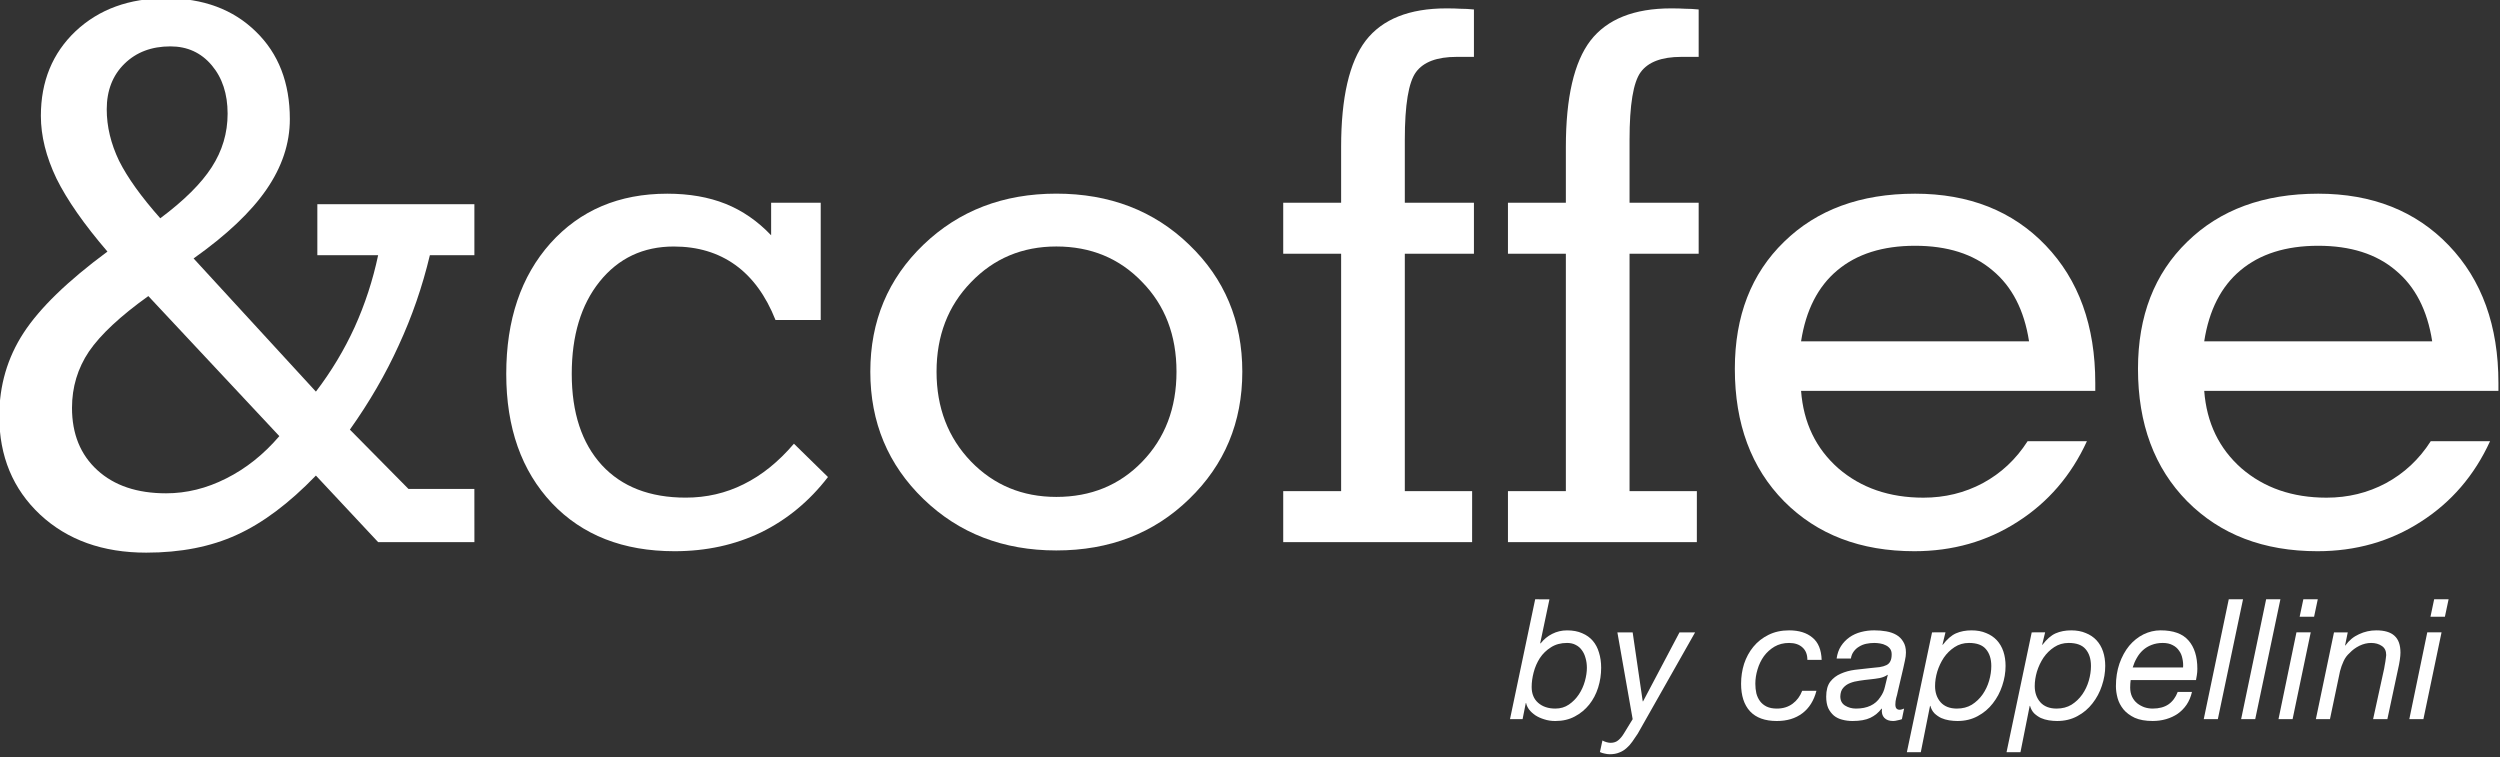 <?xml version="1.0" encoding="UTF-8" standalone="no"?>
<svg
   xmlns:dc="http://purl.org/dc/elements/1.1/"
   xmlns:cc="http://creativecommons.org/ns#"
   xmlns:rdf="http://www.w3.org/1999/02/22-rdf-syntax-ns#"
   xmlns:svg="http://www.w3.org/2000/svg"
   xmlns="http://www.w3.org/2000/svg"
   xmlns:sodipodi="http://sodipodi.sourceforge.net/DTD/sodipodi-0.dtd"
   xmlns:inkscape="http://www.inkscape.org/namespaces/inkscape"
   version="1.1"
   id="svg2"
   xml:space="preserve"
   width="351.943"
   height="106.574"
   viewBox="0 0 351.943 106.574"
   sodipodi:docname="logo_andcoffee_white.svg"
   inkscape:version="1.0.1 (3bc2e813f5, 2020-09-07)"><rect x="0" y="0" width="351.943" height="106.574" fill="#333333" stroke="none"/><defs
     id="defs6"><rect
       x="150.672"
       y="328.92"
       width="239.951"
       height="55.179"
       id="rect98" /><inkscape:path-effect
       effect="simplify"
       id="path-effect1098"
       is_visible="true"
       steps="1"
       threshold="0"
       smooth_angles="360"
       helper_size="0"
       simplify_individual_paths="false"
       simplify_just_coalesce="false"
       simplifyindividualpaths="false"
       simplifyJustCoalesce="false"
       lpeversion="0" /><inkscape:path-effect
       simplifyJustCoalesce="false"
       simplifyindividualpaths="false"
       simplify_just_coalesce="false"
       simplify_individual_paths="false"
       helper_size="0"
       smooth_angles="360"
       threshold="0"
       steps="1"
       is_visible="true"
       id="path-effect1088"
       effect="simplify"
       lpeversion="0" /><inkscape:path-effect
       effect="simplify"
       id="path-effect981"
       is_visible="true"
       steps="1"
       threshold="0"
       smooth_angles="360"
       helper_size="0"
       simplify_individual_paths="false"
       simplify_just_coalesce="false"
       simplifyindividualpaths="false"
       simplifyJustCoalesce="false"
       lpeversion="0" /><inkscape:path-effect
       simplifyJustCoalesce="false"
       simplifyindividualpaths="false"
       simplify_just_coalesce="false"
       simplify_individual_paths="false"
       helper_size="0"
       smooth_angles="360"
       threshold="0"
       steps="1"
       is_visible="true"
       id="path-effect962"
       effect="simplify"
       lpeversion="0" /><inkscape:path-effect
       effect="simplify"
       id="path-effect958"
       is_visible="true"
       steps="1"
       threshold="0"
       smooth_angles="360"
       helper_size="0"
       simplify_individual_paths="false"
       simplify_just_coalesce="false"
       simplifyindividualpaths="false"
       simplifyJustCoalesce="false"
       lpeversion="0" /><inkscape:path-effect
       effect="simplify"
       id="path-effect948"
       is_visible="true"
       steps="1"
       threshold="0"
       smooth_angles="360"
       helper_size="0"
       simplify_individual_paths="false"
       simplify_just_coalesce="false"
       simplifyindividualpaths="false"
       simplifyJustCoalesce="false"
       lpeversion="0" /><inkscape:path-effect
       effect="simplify"
       id="path-effect944"
       is_visible="true"
       steps="1"
       threshold="0"
       smooth_angles="360"
       helper_size="0"
       simplify_individual_paths="false"
       simplify_just_coalesce="false"
       simplifyindividualpaths="false"
       simplifyJustCoalesce="false"
       lpeversion="0" /><inkscape:path-effect
       effect="simplify"
       id="path-effect940"
       is_visible="true"
       steps="1"
       threshold="0"
       smooth_angles="360"
       helper_size="0"
       simplify_individual_paths="false"
       simplify_just_coalesce="false"
       simplifyindividualpaths="false"
       simplifyJustCoalesce="false"
       lpeversion="0" /><inkscape:path-effect
       effect="simplify"
       id="path-effect936"
       is_visible="true"
       steps="1"
       threshold="0"
       smooth_angles="360"
       helper_size="0"
       simplify_individual_paths="false"
       simplify_just_coalesce="false"
       simplifyindividualpaths="false"
       simplifyJustCoalesce="false"
       lpeversion="0" /><inkscape:path-effect
       effect="simplify"
       id="path-effect932"
       is_visible="true"
       steps="1"
       threshold="0"
       smooth_angles="360"
       helper_size="0"
       simplify_individual_paths="false"
       simplify_just_coalesce="false"
       simplifyindividualpaths="false"
       simplifyJustCoalesce="false"
       lpeversion="0" /><inkscape:path-effect
       effect="simplify"
       id="path-effect928"
       is_visible="true"
       steps="1"
       threshold="0"
       smooth_angles="360"
       helper_size="0"
       simplify_individual_paths="false"
       simplify_just_coalesce="false"
       simplifyindividualpaths="false"
       simplifyJustCoalesce="false"
       lpeversion="0" /></defs><sodipodi:namedview
     pagecolor="#ffffff"
     bordercolor="#666666"
     borderopacity="1"
     objecttolerance="10"
     gridtolerance="10"
     guidetolerance="10"
     inkscape:pageopacity="0"
     inkscape:pageshadow="2"
     inkscape:window-width="1553"
     inkscape:window-height="1041"
     id="namedview4"
     showgrid="false"
     showguides="true"
     inkscape:guide-bbox="true"
     inkscape:zoom="2.3786089"
     inkscape:cx="174.31335"
     inkscape:cy="48.110106"
     inkscape:window-x="212"
     inkscape:window-y="0"
     inkscape:window-maximized="0"
     inkscape:current-layer="g12"
     fit-margin-top="0"
     fit-margin-left="0"
     fit-margin-right="0"
     fit-margin-bottom="0"
     inkscape:document-rotation="0" /><g
     id="g10"
     inkscape:groupmode="layer"
     inkscape:label="disegno"
     transform="matrix(1.333,0,0,1.333,-210.838,-540.029)"><g
       id="g12"><g
         aria-label="by cappellini"
         style="font-style:italic;font-variant:normal;font-weight:normal;font-stretch:normal;font-size:21.359px;font-family:'Helvetica Neue';-inkscape-font-specification:'Helvetica Neue Italic';writing-mode:lr-tb;fill:#ffffff;fill-opacity:1;fill-rule:nonzero;stroke:none;stroke-width:0.804"
         id="text873"
         transform="matrix(0.83,0,0,0.83,70.726,79.491)"><path
           inkscape:connector-curvature="0"
           d="m 300.688,468.582 -3.204,15.25 h 1.602 l 0.406,-2.05 h 0.043 q 0.085,0.427 0.384,0.833 0.32,0.406 0.79,0.726 0.491,0.32 1.132,0.513 0.641,0.214 1.41,0.214 1.41,0 2.478,-0.577 1.089,-0.577 1.837,-1.516 0.748,-0.94 1.132,-2.157 0.384,-1.217 0.384,-2.52 0,-1.068 -0.278,-1.944 -0.256,-0.876 -0.79,-1.495 -0.534,-0.619 -1.346,-0.961 -0.812,-0.363 -1.922,-0.363 -1.025,0 -1.901,0.449 -0.854,0.427 -1.474,1.217 l -0.043,-0.043 1.175,-5.575 z m 6.579,8.714 q 0,0.79 -0.256,1.709 -0.256,0.918 -0.769,1.687 -0.513,0.769 -1.26,1.282 -0.748,0.513 -1.73,0.513 -1.346,0 -2.179,-0.726 -0.833,-0.726 -0.833,-2.029 0,-0.876 0.256,-1.858 0.256,-0.983 0.79,-1.816 0.555,-0.833 1.41,-1.367 0.854,-0.555 2.05,-0.555 0.641,0 1.111,0.256 0.47,0.235 0.769,0.662 0.32,0.427 0.47,1.004 0.171,0.577 0.171,1.239 z"
           style="font-style:italic;font-variant:normal;font-weight:normal;font-stretch:normal;font-family:'Helvetica Neue';-inkscape-font-specification:'Helvetica Neue Italic';fill:#ffffff;stroke-width:0.804"
           id="path1127" /><path
           inkscape:connector-curvature="0"
           d="m 313.733,485.691 7.305,-12.901 h -1.986 l -4.635,8.779 h -0.043 l -1.282,-8.779 h -1.944 l 1.944,11.043 -1.111,1.816 q -0.32,0.534 -0.705,0.854 -0.384,0.342 -1.004,0.342 -0.214,0 -0.513,-0.085 -0.299,-0.085 -0.513,-0.214 l -0.32,1.474 q 0.256,0.128 0.598,0.192 0.342,0.085 0.662,0.085 0.683,0 1.196,-0.214 0.513,-0.192 0.918,-0.555 0.406,-0.342 0.748,-0.833 0.342,-0.47 0.683,-1.004 z"
           style="font-style:italic;font-variant:normal;font-weight:normal;font-stretch:normal;font-family:'Helvetica Neue';-inkscape-font-specification:'Helvetica Neue Italic';fill:#ffffff;stroke-width:0.804"
           id="path1129" /><path
           inkscape:connector-curvature="0"
           d="m 335.323,476.293 h 1.816 q -0.064,-1.944 -1.175,-2.841 -1.089,-0.918 -2.969,-0.918 -1.474,0 -2.627,0.577 -1.132,0.555 -1.922,1.516 -0.769,0.94 -1.175,2.157 -0.384,1.217 -0.384,2.542 0,2.264 1.132,3.503 1.153,1.239 3.417,1.239 1.944,0 3.247,-0.983 1.303,-0.983 1.794,-2.862 h -1.816 q -0.384,1.025 -1.217,1.645 -0.833,0.619 -2.008,0.619 -0.769,0 -1.303,-0.256 -0.513,-0.256 -0.833,-0.683 -0.32,-0.427 -0.47,-1.004 -0.128,-0.577 -0.128,-1.217 0,-0.897 0.278,-1.816 0.278,-0.94 0.812,-1.687 0.555,-0.748 1.346,-1.217 0.812,-0.47 1.858,-0.47 1.089,0 1.709,0.577 0.619,0.555 0.619,1.581 z"
           style="font-style:italic;font-variant:normal;font-weight:normal;font-stretch:normal;font-family:'Helvetica Neue';-inkscape-font-specification:'Helvetica Neue Italic';fill:#ffffff;stroke-width:0.804"
           id="path1131" /><path
           inkscape:connector-curvature="0"
           d="m 339.042,476.122 h 1.816 q 0.085,-0.534 0.363,-0.897 0.278,-0.384 0.683,-0.619 0.406,-0.256 0.897,-0.363 0.513,-0.107 1.025,-0.107 0.363,0 0.748,0.064 0.406,0.064 0.726,0.235 0.32,0.15 0.534,0.427 0.214,0.278 0.214,0.726 0,0.555 -0.171,0.876 -0.15,0.32 -0.491,0.491 -0.342,0.171 -0.876,0.256 -0.513,0.064 -1.239,0.128 -0.918,0.085 -1.901,0.214 -0.983,0.128 -1.794,0.491 -0.812,0.342 -1.346,1.025 -0.513,0.683 -0.513,1.901 0,0.854 0.256,1.452 0.278,0.577 0.726,0.961 0.449,0.363 1.047,0.513 0.619,0.171 1.324,0.171 1.41,0 2.264,-0.406 0.854,-0.406 1.431,-1.175 l 0.043,0.043 q -0.085,0.726 0.299,1.132 0.384,0.406 1.132,0.406 0.235,0 0.555,-0.085 0.342,-0.064 0.555,-0.15 l 0.278,-1.346 q -0.128,0.043 -0.299,0.107 -0.15,0.043 -0.278,0.043 -0.235,0 -0.384,-0.15 -0.15,-0.15 -0.15,-0.534 0,-0.384 0.107,-0.812 0.128,-0.427 0.192,-0.769 l 0.705,-3.012 q 0.107,-0.449 0.214,-0.983 0.128,-0.555 0.128,-1.025 0,-0.833 -0.342,-1.367 -0.32,-0.555 -0.876,-0.876 -0.555,-0.32 -1.282,-0.449 -0.726,-0.128 -1.538,-0.128 -0.876,0 -1.687,0.214 -0.812,0.214 -1.452,0.662 -0.641,0.449 -1.089,1.132 -0.427,0.662 -0.555,1.581 z m 0.47,4.827 q 0.021,-0.705 0.363,-1.089 0.342,-0.406 0.876,-0.619 0.534,-0.214 1.196,-0.299 0.683,-0.107 1.346,-0.171 0.662,-0.064 1.239,-0.171 0.598,-0.128 0.983,-0.406 h 0.043 q -0.192,0.769 -0.363,1.495 -0.15,0.726 -0.598,1.346 -0.94,1.452 -3.097,1.452 -0.769,0 -1.388,-0.384 -0.598,-0.384 -0.598,-1.153 z"
           style="font-style:italic;font-variant:normal;font-weight:normal;font-stretch:normal;font-family:'Helvetica Neue';-inkscape-font-specification:'Helvetica Neue Italic';fill:#ffffff;stroke-width:0.804"
           id="path1133" /><path
           inkscape:connector-curvature="0"
           d="m 351.185,472.79 -3.204,15.25 h 1.773 l 1.175,-5.895 h 0.043 q 0.15,0.555 0.513,0.94 0.384,0.363 0.854,0.598 0.491,0.214 1.025,0.299 0.555,0.085 1.047,0.085 1.452,0 2.584,-0.619 1.153,-0.619 1.922,-1.623 0.79,-1.004 1.196,-2.243 0.427,-1.26 0.427,-2.52 0,-1.004 -0.278,-1.837 -0.278,-0.833 -0.833,-1.431 -0.555,-0.598 -1.367,-0.918 -0.79,-0.342 -1.858,-0.342 -1.111,0 -1.986,0.384 -0.854,0.384 -1.666,1.452 h -0.043 l 0.384,-1.581 z m 7.54,4.272 q 0,0.918 -0.278,1.88 -0.278,0.961 -0.833,1.751 -0.555,0.79 -1.367,1.303 -0.812,0.491 -1.901,0.491 -1.346,0 -2.072,-0.812 -0.705,-0.812 -0.705,-2.05 0,-0.876 0.278,-1.837 0.299,-0.961 0.833,-1.773 0.555,-0.812 1.367,-1.346 0.812,-0.534 1.837,-0.534 1.495,0 2.157,0.79 0.683,0.79 0.683,2.136 z"
           style="font-style:italic;font-variant:normal;font-weight:normal;font-stretch:normal;font-family:'Helvetica Neue';-inkscape-font-specification:'Helvetica Neue Italic';fill:#ffffff;stroke-width:0.804"
           id="path1135" /><path
           inkscape:connector-curvature="0"
           d="m 363.867,472.79 -3.204,15.25 h 1.773 l 1.175,-5.895 h 0.043 q 0.15,0.555 0.513,0.94 0.384,0.363 0.854,0.598 0.491,0.214 1.025,0.299 0.555,0.085 1.047,0.085 1.452,0 2.584,-0.619 1.153,-0.619 1.922,-1.623 0.79,-1.004 1.196,-2.243 0.427,-1.26 0.427,-2.52 0,-1.004 -0.278,-1.837 -0.278,-0.833 -0.833,-1.431 -0.555,-0.598 -1.367,-0.918 -0.79,-0.342 -1.858,-0.342 -1.111,0 -1.986,0.384 -0.854,0.384 -1.666,1.452 h -0.043 l 0.384,-1.581 z m 7.54,4.272 q 0,0.918 -0.278,1.88 -0.278,0.961 -0.833,1.751 -0.555,0.79 -1.367,1.303 -0.812,0.491 -1.901,0.491 -1.346,0 -2.072,-0.812 -0.705,-0.812 -0.705,-2.05 0,-0.876 0.278,-1.837 0.299,-0.961 0.833,-1.773 0.555,-0.812 1.367,-1.346 0.812,-0.534 1.837,-0.534 1.495,0 2.157,0.79 0.683,0.79 0.683,2.136 z"
           style="font-style:italic;font-variant:normal;font-weight:normal;font-stretch:normal;font-family:'Helvetica Neue';-inkscape-font-specification:'Helvetica Neue Italic';fill:#ffffff;stroke-width:0.804"
           id="path1137" /><path
           inkscape:connector-curvature="0"
           d="m 376.463,478.856 h 8.309 q 0.043,-0.235 0.107,-0.619 0.064,-0.384 0.064,-0.812 0,-2.328 -1.132,-3.61 -1.111,-1.282 -3.546,-1.282 -1.132,0 -2.179,0.513 -1.025,0.513 -1.816,1.452 -0.769,0.94 -1.239,2.264 -0.449,1.303 -0.449,2.883 0,0.726 0.214,1.516 0.214,0.769 0.748,1.431 0.534,0.641 1.431,1.068 0.918,0.406 2.285,0.406 0.897,0 1.709,-0.235 0.812,-0.235 1.474,-0.683 0.662,-0.47 1.132,-1.153 0.47,-0.705 0.683,-1.623 h -1.816 q -0.384,1.025 -1.175,1.581 -0.79,0.534 -2.008,0.534 -0.555,0 -1.068,-0.171 -0.513,-0.192 -0.918,-0.513 -0.406,-0.342 -0.641,-0.833 -0.235,-0.513 -0.235,-1.153 0,-0.491 0.064,-0.961 z m 6.664,-1.602 h -6.408 q 0.192,-0.641 0.513,-1.196 0.32,-0.577 0.79,-1.004 0.47,-0.427 1.089,-0.662 0.641,-0.256 1.431,-0.256 0.748,0 1.26,0.278 0.513,0.256 0.812,0.705 0.32,0.427 0.427,1.004 0.128,0.555 0.085,1.132 z"
           style="font-style:italic;font-variant:normal;font-weight:normal;font-stretch:normal;font-family:'Helvetica Neue';-inkscape-font-specification:'Helvetica Neue Italic';fill:#ffffff;stroke-width:0.804"
           id="path1139" /><path
           inkscape:connector-curvature="0"
           d="m 388.939,468.582 -3.182,15.25 h 1.794 l 3.204,-15.25 z"
           style="font-style:italic;font-variant:normal;font-weight:normal;font-stretch:normal;font-family:'Helvetica Neue';-inkscape-font-specification:'Helvetica Neue Italic';fill:#ffffff;stroke-width:0.804"
           id="path1141" /><path
           inkscape:connector-curvature="0"
           d="m 393.695,468.582 -3.182,15.25 h 1.794 l 3.204,-15.25 z"
           style="font-style:italic;font-variant:normal;font-weight:normal;font-stretch:normal;font-family:'Helvetica Neue';-inkscape-font-specification:'Helvetica Neue Italic';fill:#ffffff;stroke-width:0.804"
           id="path1143" /><path
           inkscape:connector-curvature="0"
           d="m 399.796,470.803 0.47,-2.221 h -1.837 l -0.47,2.221 z m -2.243,1.986 -2.285,11.043 h 1.794 l 2.307,-11.043 z"
           style="font-style:italic;font-variant:normal;font-weight:normal;font-stretch:normal;font-family:'Helvetica Neue';-inkscape-font-specification:'Helvetica Neue Italic';fill:#ffffff;stroke-width:0.804"
           id="path1145" /><path
           inkscape:connector-curvature="0"
           d="m 402.33,472.79 -2.307,11.043 h 1.794 l 1.282,-6.109 q 0.171,-0.662 0.449,-1.26 0.278,-0.619 0.769,-1.047 0.513,-0.555 1.239,-0.918 0.748,-0.363 1.495,-0.363 0.812,0 1.367,0.384 0.555,0.363 0.555,1.153 0,0.15 -0.043,0.384 -0.021,0.214 -0.064,0.47 -0.043,0.235 -0.085,0.47 -0.043,0.214 -0.064,0.384 l -1.41,6.45 h 1.816 l 1.346,-6.301 q 0.15,-0.641 0.235,-1.217 0.085,-0.577 0.085,-0.94 0,-1.474 -0.769,-2.157 -0.748,-0.683 -2.307,-0.683 -1.153,0 -2.2,0.491 -1.047,0.47 -1.73,1.431 h -0.043 l 0.342,-1.666 z"
           style="font-style:italic;font-variant:normal;font-weight:normal;font-stretch:normal;font-family:'Helvetica Neue';-inkscape-font-specification:'Helvetica Neue Italic';fill:#ffffff;stroke-width:0.804"
           id="path1147" /><path
           inkscape:connector-curvature="0"
           d="m 416.441,470.803 0.47,-2.221 h -1.837 l -0.47,2.221 z m -2.243,1.986 -2.285,11.043 h 1.794 l 2.307,-11.043 z"
           style="font-style:italic;font-variant:normal;font-weight:normal;font-stretch:normal;font-family:'Helvetica Neue';-inkscape-font-specification:'Helvetica Neue Italic';fill:#ffffff;stroke-width:0.804"
           id="path1149" /></g><g
         aria-label="&amp;coffee"
         transform="matrix(2.609,0,0,2.609,-237.191,-465.024)"
         id="text96"
         style="font-style:normal;font-variant:normal;font-weight:normal;font-stretch:normal;font-size:30px;line-height:1.25;font-family:'GeoSlab703 Md BT';-inkscape-font-specification:'GeoSlab703 Md BT';letter-spacing:0px;word-spacing:0px;white-space:pre;shape-inside:url(#rect98);fill:#ffffff;fill-opacity:1;stroke:none"><path
           d="m 170.74,355.463 h -3.896 l -2.52,-2.695 q -1.626,1.685 -3.208,2.402 -1.567,0.718 -3.662,0.718 -2.637,0 -4.292,-1.538 -1.655,-1.553 -1.655,-3.984 0,-1.86 0.981,-3.369 0.981,-1.509 3.398,-3.296 -1.421,-1.655 -2.065,-2.959 -0.63,-1.318 -0.63,-2.534 0,-2.095 1.406,-3.428 1.421,-1.333 3.662,-1.333 2.256,0 3.633,1.348 1.377,1.333 1.377,3.545 0,1.479 -0.952,2.856 -0.938,1.362 -2.944,2.783 l 4.951,5.391 q 0.938,-1.23 1.567,-2.607 0.63,-1.392 0.952,-2.915 h -2.461 v -2.065 h 6.357 v 2.065 h -1.802 q -0.454,1.904 -1.26,3.647 -0.791,1.743 -1.978,3.413 l 2.373,2.402 h 2.666 z m -12.715,-13.11 q 1.45,-1.084 2.08,-2.065 0.645,-0.996 0.645,-2.168 0,-1.201 -0.645,-1.963 -0.645,-0.762 -1.67,-0.762 -1.143,0 -1.86,0.703 -0.718,0.703 -0.718,1.846 0,1.04 0.498,2.08 0.513,1.025 1.67,2.329 z m 4.819,8.818 -5.303,-5.669 q -1.699,1.216 -2.402,2.241 -0.688,1.025 -0.688,2.285 0,1.582 1.025,2.52 1.025,0.938 2.783,0.938 1.245,0 2.432,-0.601 1.201,-0.601 2.153,-1.714 z"
           style="font-style:normal;font-variant:normal;font-weight:normal;font-stretch:normal;font-family:'GeoSlab703 Md BT';-inkscape-font-specification:'GeoSlab703 Md BT';fill:#ffffff"
           id="path138" /><path
           d="m 183.675,351.479 1.377,1.348 q -1.128,1.465 -2.71,2.241 -1.582,0.762 -3.501,0.762 -3.12,0 -4.966,-1.948 -1.846,-1.963 -1.846,-5.229 0,-3.281 1.787,-5.288 1.802,-2.007 4.731,-2.007 1.333,0 2.358,0.41 1.025,0.41 1.846,1.274 v -1.318 h 2.007 v 4.746 h -1.831 q -0.586,-1.479 -1.626,-2.227 -1.04,-0.747 -2.49,-0.747 -1.86,0 -3.003,1.421 -1.128,1.406 -1.128,3.735 0,2.358 1.216,3.691 1.216,1.318 3.398,1.318 1.26,0 2.344,-0.542 1.099,-0.542 2.036,-1.641 z"
           style="font-style:normal;font-variant:normal;font-weight:normal;font-stretch:normal;font-family:'GeoSlab703 Md BT';-inkscape-font-specification:'GeoSlab703 Md BT';fill:#ffffff"
           id="path140" /><path
           d="m 186.766,348.563 q 0,-3.076 2.153,-5.142 2.153,-2.065 5.376,-2.065 3.237,0 5.376,2.065 2.153,2.065 2.153,5.142 0,3.076 -2.153,5.156 -2.139,2.08 -5.376,2.08 -3.223,0 -5.376,-2.08 -2.153,-2.08 -2.153,-5.156 z m 2.681,0 q 0,2.183 1.392,3.633 1.392,1.436 3.457,1.436 2.095,0 3.472,-1.421 1.392,-1.436 1.392,-3.647 0,-2.212 -1.392,-3.633 -1.377,-1.436 -3.472,-1.436 -2.065,0 -3.457,1.45 -1.392,1.436 -1.392,3.618 z"
           style="font-style:normal;font-variant:normal;font-weight:normal;font-stretch:normal;font-family:'GeoSlab703 Md BT';-inkscape-font-specification:'GeoSlab703 Md BT';fill:#ffffff"
           id="path142" /><path
           d="m 211.126,355.463 h -7.646 v -2.065 h 2.344 v -9.609 h -2.344 v -2.065 h 2.344 v -2.256 q 0,-3.003 0.996,-4.307 1.011,-1.304 3.267,-1.304 0.337,0 0.571,0.015 0.249,0 0.542,0.029 v 1.919 h -0.703 q -1.187,0 -1.641,0.615 -0.454,0.615 -0.454,2.739 v 2.549 h 2.798 v 2.065 h -2.798 v 9.609 h 2.725 z"
           style="font-style:normal;font-variant:normal;font-weight:normal;font-stretch:normal;font-family:'GeoSlab703 Md BT';-inkscape-font-specification:'GeoSlab703 Md BT';fill:#ffffff"
           id="path144" /><path
           d="m 220.223,355.463 h -7.646 v -2.065 h 2.344 v -9.609 h -2.344 v -2.065 h 2.344 v -2.256 q 0,-3.003 0.996,-4.307 1.011,-1.304 3.267,-1.304 0.337,0 0.571,0.015 0.249,0 0.542,0.029 v 1.919 h -0.703 q -1.187,0 -1.641,0.615 -0.454,0.615 -0.454,2.739 v 2.549 h 2.798 v 2.065 h -2.798 v 9.609 h 2.725 z"
           style="font-style:normal;font-variant:normal;font-weight:normal;font-stretch:normal;font-family:'GeoSlab703 Md BT';-inkscape-font-specification:'GeoSlab703 Md BT';fill:#ffffff"
           id="path146" /><path
           d="m 224.441,347.333 h 9.229 q -0.293,-1.89 -1.479,-2.871 -1.172,-0.996 -3.135,-0.996 -1.963,0 -3.149,0.996 -1.172,0.981 -1.465,2.871 z m 11.572,4.043 q -0.952,2.08 -2.812,3.267 -1.846,1.187 -4.175,1.187 -3.267,0 -5.273,-2.021 -1.992,-2.021 -1.992,-5.361 0,-3.208 1.992,-5.142 1.992,-1.948 5.303,-1.948 3.281,0 5.288,2.095 2.007,2.095 2.007,5.566 v 0.322 h -11.909 q 0.146,1.934 1.509,3.135 1.377,1.187 3.442,1.187 1.304,0 2.402,-0.586 1.113,-0.601 1.816,-1.699 z"
           style="font-style:normal;font-variant:normal;font-weight:normal;font-stretch:normal;font-family:'GeoSlab703 Md BT';-inkscape-font-specification:'GeoSlab703 Md BT';fill:#ffffff"
           id="path148" /><path
           d="m 240.76,347.333 h 9.229 q -0.293,-1.89 -1.479,-2.871 -1.172,-0.996 -3.135,-0.996 -1.963,0 -3.149,0.996 -1.172,0.981 -1.465,2.871 z m 11.572,4.043 q -0.952,2.08 -2.812,3.267 -1.846,1.187 -4.175,1.187 -3.267,0 -5.273,-2.021 -1.992,-2.021 -1.992,-5.361 0,-3.208 1.992,-5.142 1.992,-1.948 5.303,-1.948 3.281,0 5.288,2.095 2.007,2.095 2.007,5.566 v 0.322 h -11.909 q 0.146,1.934 1.509,3.135 1.377,1.187 3.442,1.187 1.304,0 2.402,-0.586 1.113,-0.601 1.816,-1.699 z"
           style="font-style:normal;font-variant:normal;font-weight:normal;font-stretch:normal;font-family:'GeoSlab703 Md BT';-inkscape-font-specification:'GeoSlab703 Md BT';fill:#ffffff"
           id="path150" /></g></g></g></svg>
